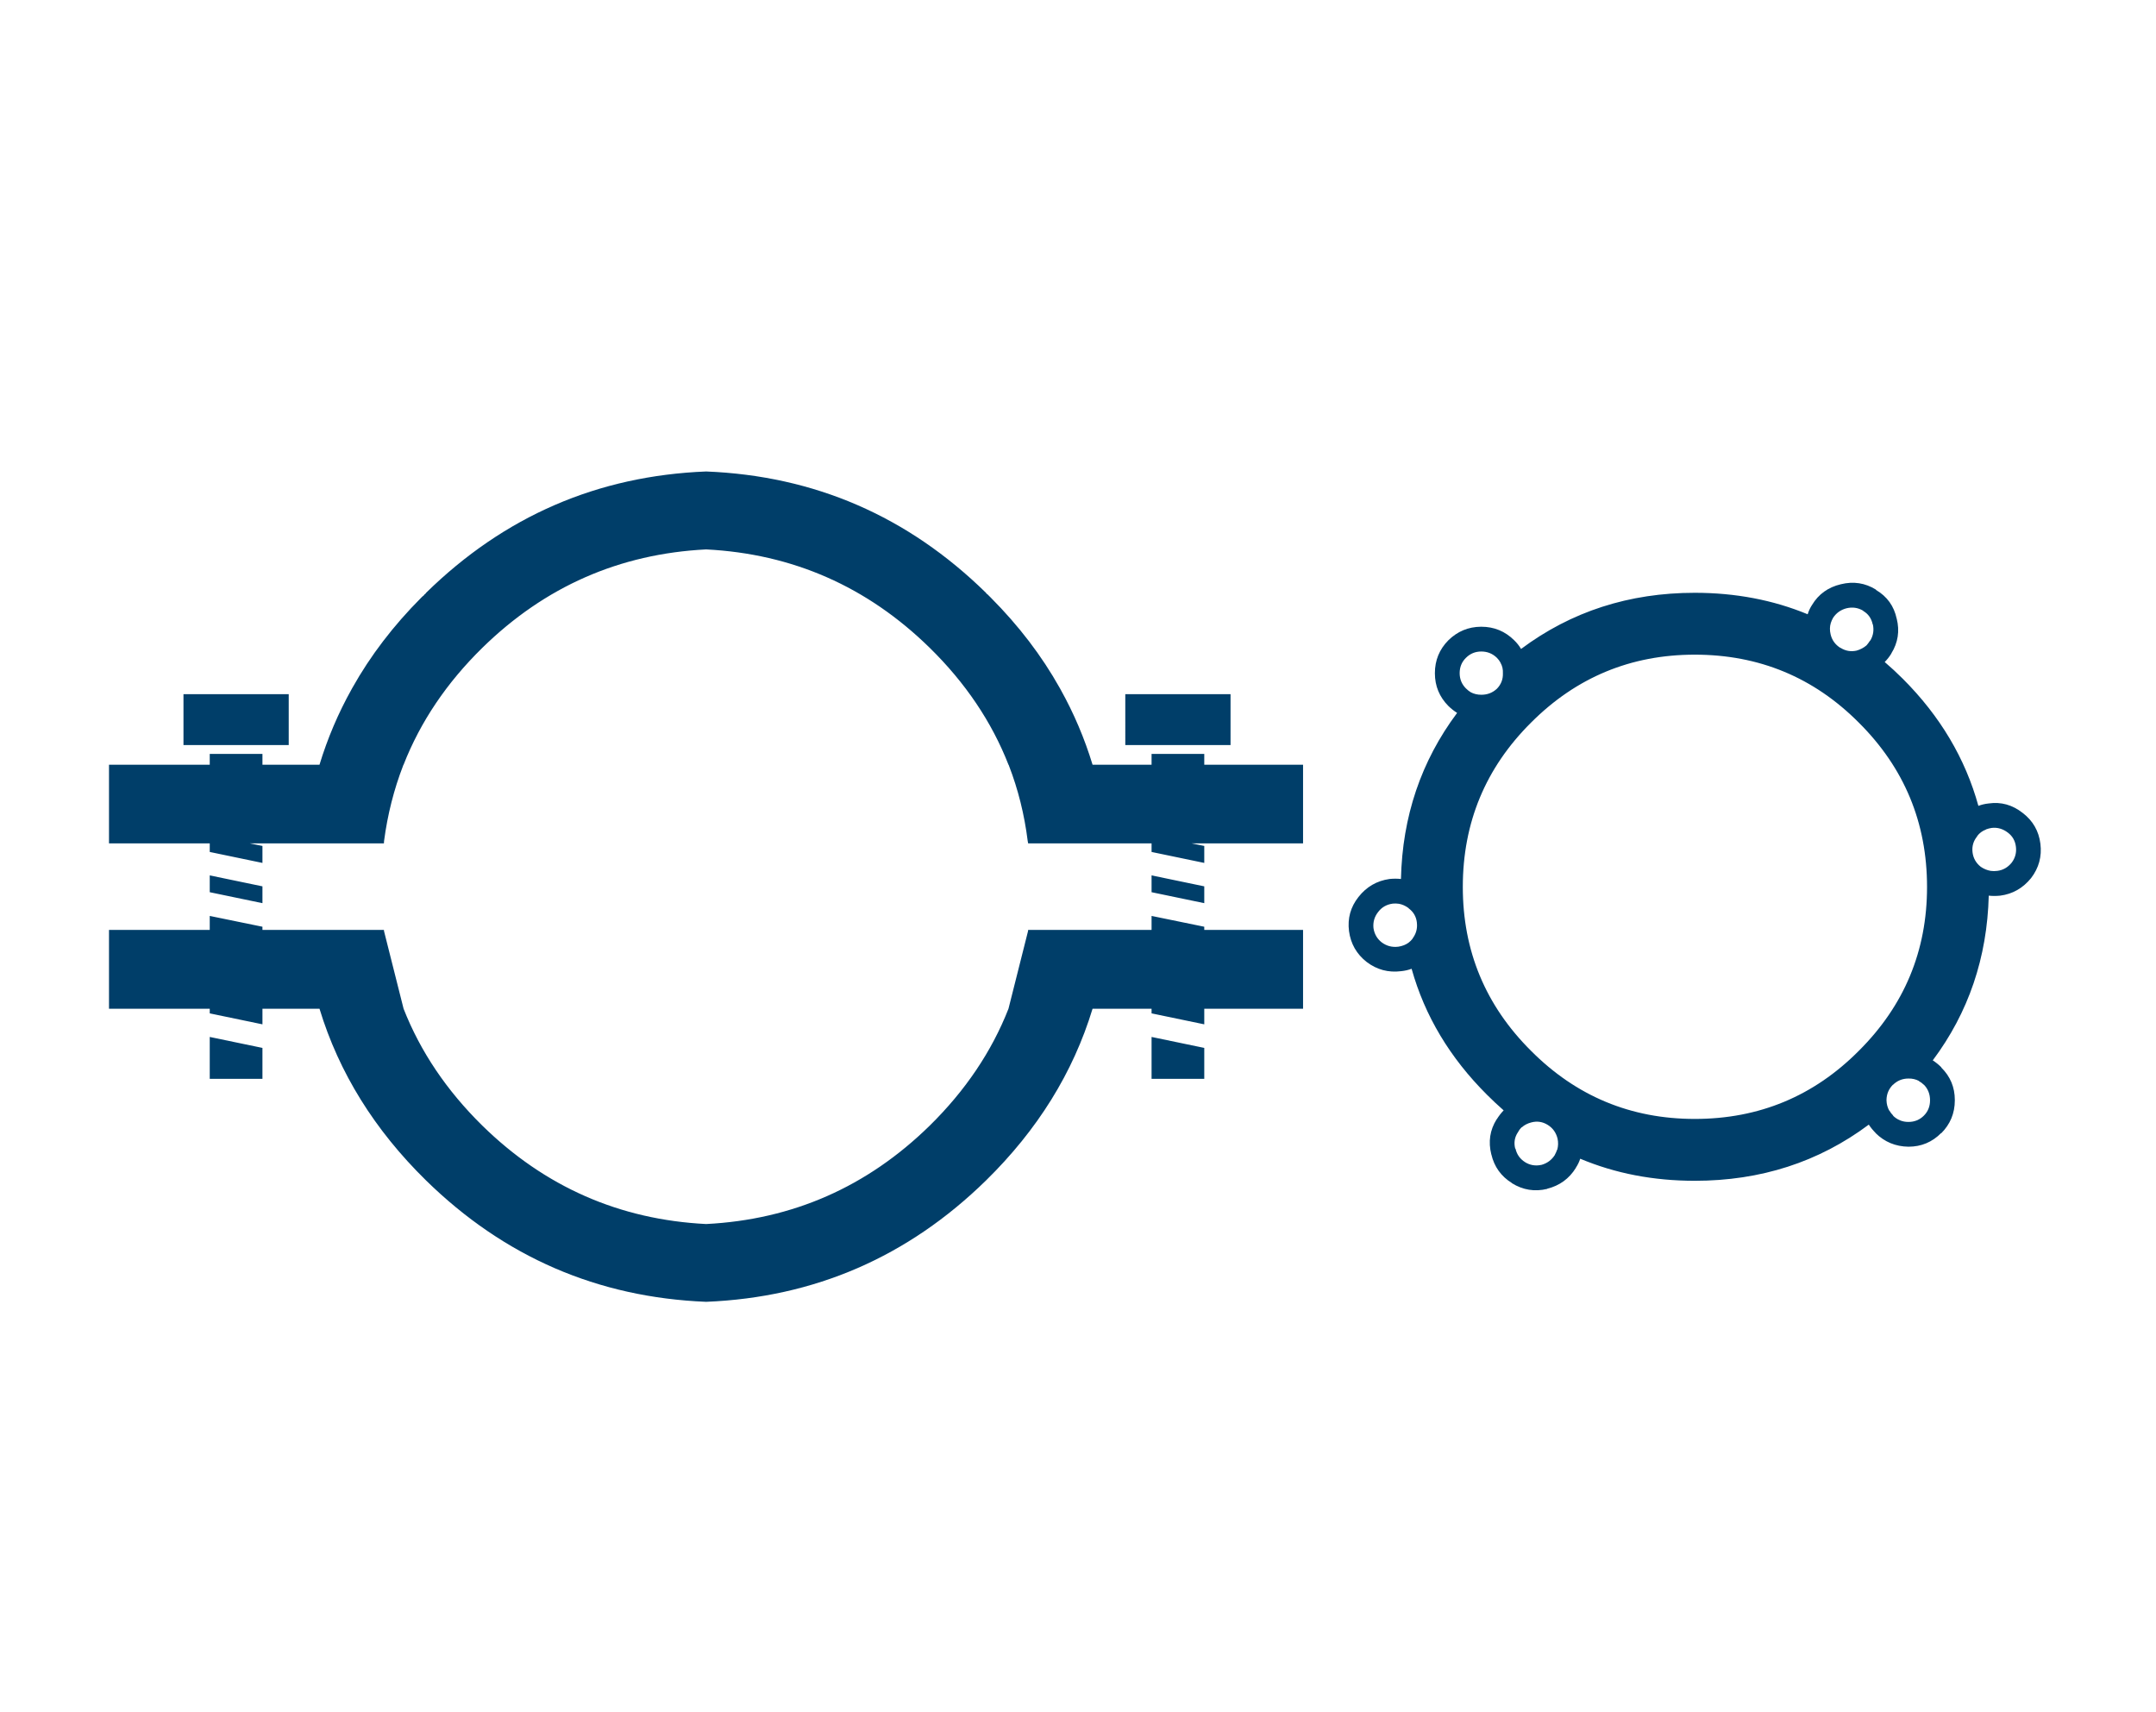 <?xml version="1.0" encoding="utf-8"?>
<!-- Generator: Adobe Illustrator 16.0.2, SVG Export Plug-In . SVG Version: 6.00 Build 0)  -->
<!DOCTYPE svg PUBLIC "-//W3C//DTD SVG 1.1//EN" "http://www.w3.org/Graphics/SVG/1.1/DTD/svg11.dtd">
<svg version="1.1" id="Layer_2" xmlns="http://www.w3.org/2000/svg" xmlns:xlink="http://www.w3.org/1999/xlink" x="0px" y="0px"
	 width="718px" height="570px" viewBox="0 0 718 570" enable-background="new 0 0 718 570" xml:space="preserve">
<symbol  id="blue_clamps_and_couplings" viewBox="0 -276.5 643.336 276.5">
	<path fill-rule="evenodd" clip-rule="evenodd" fill="#003E69" d="M449.8-67.15c0-2,0.7-3.7,2.1-5.1
		c0.533-0.533,1.083-0.967,1.65-1.3c1.034-0.534,2.184-0.8,3.45-0.8h0.05c2,0,3.717,0.667,5.15,2c1.4,1.434,2.066,3.15,2,5.15
		c0.066,1.3-0.2,2.467-0.8,3.5v0.05c-0.333,0.6-0.733,1.133-1.2,1.6c-1.434,1.4-3.167,2.1-5.2,2.1c-2,0-3.7-0.7-5.1-2.1
		C450.5-63.417,449.8-65.117,449.8-67.15z M582.75-192.9c15.133,15.066,22.7,33.25,22.7,54.55c0,21.4-7.567,39.633-22.7,54.7
		C567.717-68.55,549.5-61,528.1-61c-21.3,0-39.483-7.55-54.55-22.65c-15.133-15.067-22.7-33.3-22.7-54.7
		c0-21.3,7.566-39.483,22.7-54.55c15.067-15.133,33.25-22.7,54.55-22.7C549.5-215.6,567.717-208.033,582.75-192.9z M622.15-121.4
		v-0.1c-1.267-1.533-1.783-3.3-1.55-5.3c0.233-1.967,1.15-3.583,2.75-4.85c1.033-0.7,2.133-1.15,3.3-1.35c0.7-0.1,1.434-0.1,2.2,0
		c1.9,0.233,3.5,1.15,4.8,2.75c1.167,1.567,1.633,3.317,1.4,5.25c-0.233,2-1.133,3.583-2.7,4.75c-1.667,1.267-3.467,1.783-5.4,1.55
		c-0.634-0.1-1.217-0.25-1.75-0.45c-0.067,0-0.117-0.033-0.15-0.1C623.883-119.683,622.917-120.4,622.15-121.4z M578.65-45.55
		c-1.933-0.5-3.433-1.567-4.5-3.2c-0.3-0.533-0.55-1.1-0.75-1.7c-0.367-1.2-0.383-2.483-0.05-3.85c0.466-1.9,1.55-3.383,3.25-4.45
		v0.05c1.667-1.066,3.466-1.383,5.4-0.95c1.267,0.367,2.367,0.95,3.3,1.75c0.434,0.5,0.817,1.017,1.15,1.55l0.1,0.05
		c1,1.667,1.284,3.466,0.85,5.4h-0.05c-0.434,2-1.483,3.483-3.15,4.45l-0.05,0.1C582.45-45.35,580.617-45.083,578.65-45.55z
		 M588.45-39.45c3.7-2.167,6-5.367,6.9-9.6V-49c1.033-4.133,0.433-8-1.8-11.6v-0.05c-0.633-1.033-1.366-1.967-2.2-2.8
		c2.033-1.733,4.05-3.6,6.05-5.6c12.4-12.4,20.784-26.5,25.15-42.3c1.034,0.4,2.167,0.667,3.4,0.8c4.133,0.6,7.917-0.45,11.35-3.15
		c3.4-2.6,5.367-6.017,5.9-10.25c0.533-4.233-0.5-8.05-3.1-11.45c-2.733-3.367-6.167-5.317-10.3-5.85c-1.333-0.133-2.6-0.133-3.8,0
		c-0.533-20.667-6.75-38.95-18.65-54.85c1-0.633,1.966-1.417,2.9-2.35h-0.1c3.034-2.966,4.55-6.583,4.55-10.85v-0.1
		c0-4.3-1.517-7.967-4.55-11v0.1c-3-3.034-6.633-4.55-10.9-4.55c-4.3,0.067-7.95,1.583-10.95,4.55v0.05
		c-0.866,0.867-1.616,1.783-2.25,2.75c-16.7-12.467-36.017-18.7-57.95-18.7c-13.767,0-26.483,2.45-38.15,7.35
		c-0.333-1.033-0.817-2.033-1.45-3v-0.05c-2.233-3.6-5.417-5.917-9.55-6.95v-0.05c-4.167-1-8.083-0.367-11.75,1.9v0.05
		c-3.6,2.233-5.883,5.417-6.85,9.55v-0.05c-1.067,4.233-0.483,8.133,1.75,11.7l0.1,0.1c0.667,1.066,1.417,2.033,2.25,2.9
		c-1.9,1.667-3.75,3.4-5.55,5.2c-12.367,12.333-20.733,26.316-25.1,41.95c-1.066-0.4-2.233-0.667-3.5-0.8
		c-4.233-0.533-8.05,0.483-11.45,3.05c-3.367,2.633-5.333,6.067-5.9,10.3c-0.534,4.233,0.517,8.017,3.15,11.35
		c2.667,3.4,6.117,5.4,10.35,6c1.3,0.133,2.566,0.133,3.8,0c0.467,20.8,6.7,39.233,18.7,55.3c-1,0.633-1.967,1.4-2.9,2.3
		c-3,3.033-4.5,6.667-4.5,10.9v0.05c0,4.267,1.5,7.917,4.5,10.95c3.034,2.967,6.65,4.467,10.85,4.5h0.1c4.267,0,7.917-1.5,10.95-4.5
		c0.9-0.867,1.667-1.833,2.3-2.9c16.7,12.467,35.983,18.7,57.85,18.7c13.533,0,26.066-2.383,37.6-7.15
		c0.333,1.1,0.816,2.133,1.45,3.1c2.167,3.6,5.367,5.9,9.6,6.9c4.2,1.033,8.1,0.433,11.7-1.8V-39.45z M347.2-97.65v3.6h17.55v-3.6
		h32.9v-26.2h-37.1l4.2-0.85v-5.65l-17.55,3.65v2.85h-41.1c-0.033,0.3-0.083,0.567-0.15,0.8c-1.1,8.8-3.184,17.167-6.25,25.1
		c-0.034,0.167-0.083,0.267-0.15,0.3c-5.6,14.3-14.35,27.283-26.25,38.95c-20.8,20.367-45.617,31.284-74.45,32.75
		c-28.867-1.466-53.7-12.383-74.5-32.75c-11.9-11.667-20.65-24.65-26.25-38.95c-0.067-0.033-0.117-0.133-0.15-0.3
		c-3.067-7.933-5.184-16.3-6.35-25.1c0-0.233-0.017-0.5-0.05-0.8H46.9l4.2-0.85v-5.65l-17.55,3.65v2.85H0v26.2h33.55v3.6H51.1v-3.6
		h19c2.667,8.767,6.233,17.15,10.7,25.15c0.067,0.167,0.15,0.317,0.25,0.45C87.05-61.35,94.7-51.333,104-42c0.1,0.1,0.2,0.2,0.3,0.3
		c0.2,0.2,0.4,0.367,0.6,0.5c0.033,0.1,0.1,0.2,0.2,0.3s0.2,0.167,0.3,0.2c0.1,0.1,0.167,0.2,0.2,0.3
		C131.633-14.9,162.717-1.433,198.85,0c36.1-1.433,67.167-14.9,93.2-40.4c0.034-0.1,0.1-0.2,0.2-0.3c0.1-0.033,0.2-0.1,0.3-0.2
		c0.1-0.1,0.2-0.2,0.3-0.3c0.133-0.133,0.3-0.3,0.5-0.5c0.1-0.1,0.2-0.2,0.3-0.3c9.3-9.333,16.95-19.35,22.95-30.05
		c0.1-0.133,0.183-0.284,0.25-0.45c4.467-8,8.033-16.383,10.7-25.15H347.2z M338.45-74.15h35.05V-91.1h-35.05V-74.15z
		 M364.75-138.15v-5.6l-17.55,3.65v5.6L364.75-138.15z M327.55-178.9c-6.466-21.267-18.3-40.333-35.5-57.2
		c-26.033-25.467-57.1-38.933-93.2-40.4c-36.133,1.467-67.217,14.933-93.25,40.4c-17.2,16.867-29.033,35.934-35.5,57.2h-19v-5.2
		l-17.55,3.65v1.55H0v26.25h33.55v4.65l17.55-3.6v-1.05h40.45c0.034-0.133,0.05-0.283,0.05-0.45l6.5-25.8
		c5.6-14.267,14.35-27.25,26.25-38.95c20.8-20.367,45.633-31.283,74.5-32.75c28.833,1.467,53.65,12.383,74.45,32.75
		c11.9,11.7,20.65,24.684,26.25,38.95l6.5,25.8c0,0.167,0.017,0.317,0.05,0.45h41.1v4.65l17.55-3.6v-1.05h32.9v-26.25h-32.9v-5.2
		l-17.55,3.65v1.55H327.55z M606.45-209.4c0,2.066-0.684,3.8-2.05,5.2h-0.05c-0.5,0.5-1.017,0.883-1.55,1.15l-0.05,0.1
		c-1.066,0.567-2.233,0.833-3.5,0.8c-2,0-3.717-0.7-5.15-2.1v0.05c-1.4-1.4-2.117-3.1-2.15-5.1v-0.1
		c0.033-1.267,0.35-2.434,0.95-3.5v0.1c0.333-0.6,0.767-1.167,1.3-1.7h-0.1c1.433-1.4,3.15-2.1,5.15-2.1c2.033,0,3.75,0.7,5.15,2.1
		C605.767-213.133,606.45-211.433,606.45-209.4z M473.7-216.75c-1.3-0.333-2.367-0.883-3.2-1.65h-0.1
		c-0.467-0.467-0.867-1.017-1.2-1.65c-1.1-1.633-1.4-3.45-0.9-5.45h0.1c0.434-1.933,1.5-3.433,3.2-4.5l-0.1,0.05
		c1.7-1.066,3.533-1.383,5.5-0.95h0.05c1.9,0.533,3.383,1.633,4.45,3.3v0.05c0.3,0.533,0.55,1.1,0.75,1.7h0.05
		c0.333,1.2,0.367,2.434,0.1,3.7c-0.5,2-1.583,3.517-3.25,4.55C477.45-216.533,475.633-216.25,473.7-216.75z M427.55-143.9
		c-2.066-0.267-3.7-1.2-4.9-2.8c-1.233-1.566-1.75-3.35-1.55-5.35c0.3-2,1.233-3.6,2.8-4.8c1.6-1.167,3.4-1.633,5.4-1.4h0.05
		c0.667,0.1,1.3,0.267,1.9,0.5c1.133,0.433,2.1,1.167,2.9,2.2h-0.05c1.2,1.6,1.683,3.367,1.45,5.3v0.1
		c-0.233,1.933-1.133,3.483-2.7,4.65l-0.05,0.1c-1.033,0.767-2.117,1.25-3.25,1.45h-0.05
		C428.867-143.85,428.217-143.833,427.55-143.9z M347.2-188.3l17.55-3.65v-10.3H347.2V-188.3z M24.8-74.15h35.05V-91.1H24.8V-74.15z
		 M33.55-188.3l17.55-3.65v-10.3H33.55V-188.3z M51.1-138.15v-5.6l-17.55,3.65v5.6L51.1-138.15z"/>
</symbol>
<use xlink:href="#blue_clamps_and_couplings"  width="643.336" height="276.5" y="-276.5" transform="matrix(1 0 0 -1 36.3 157)" overflow="visible"/>
</svg>
